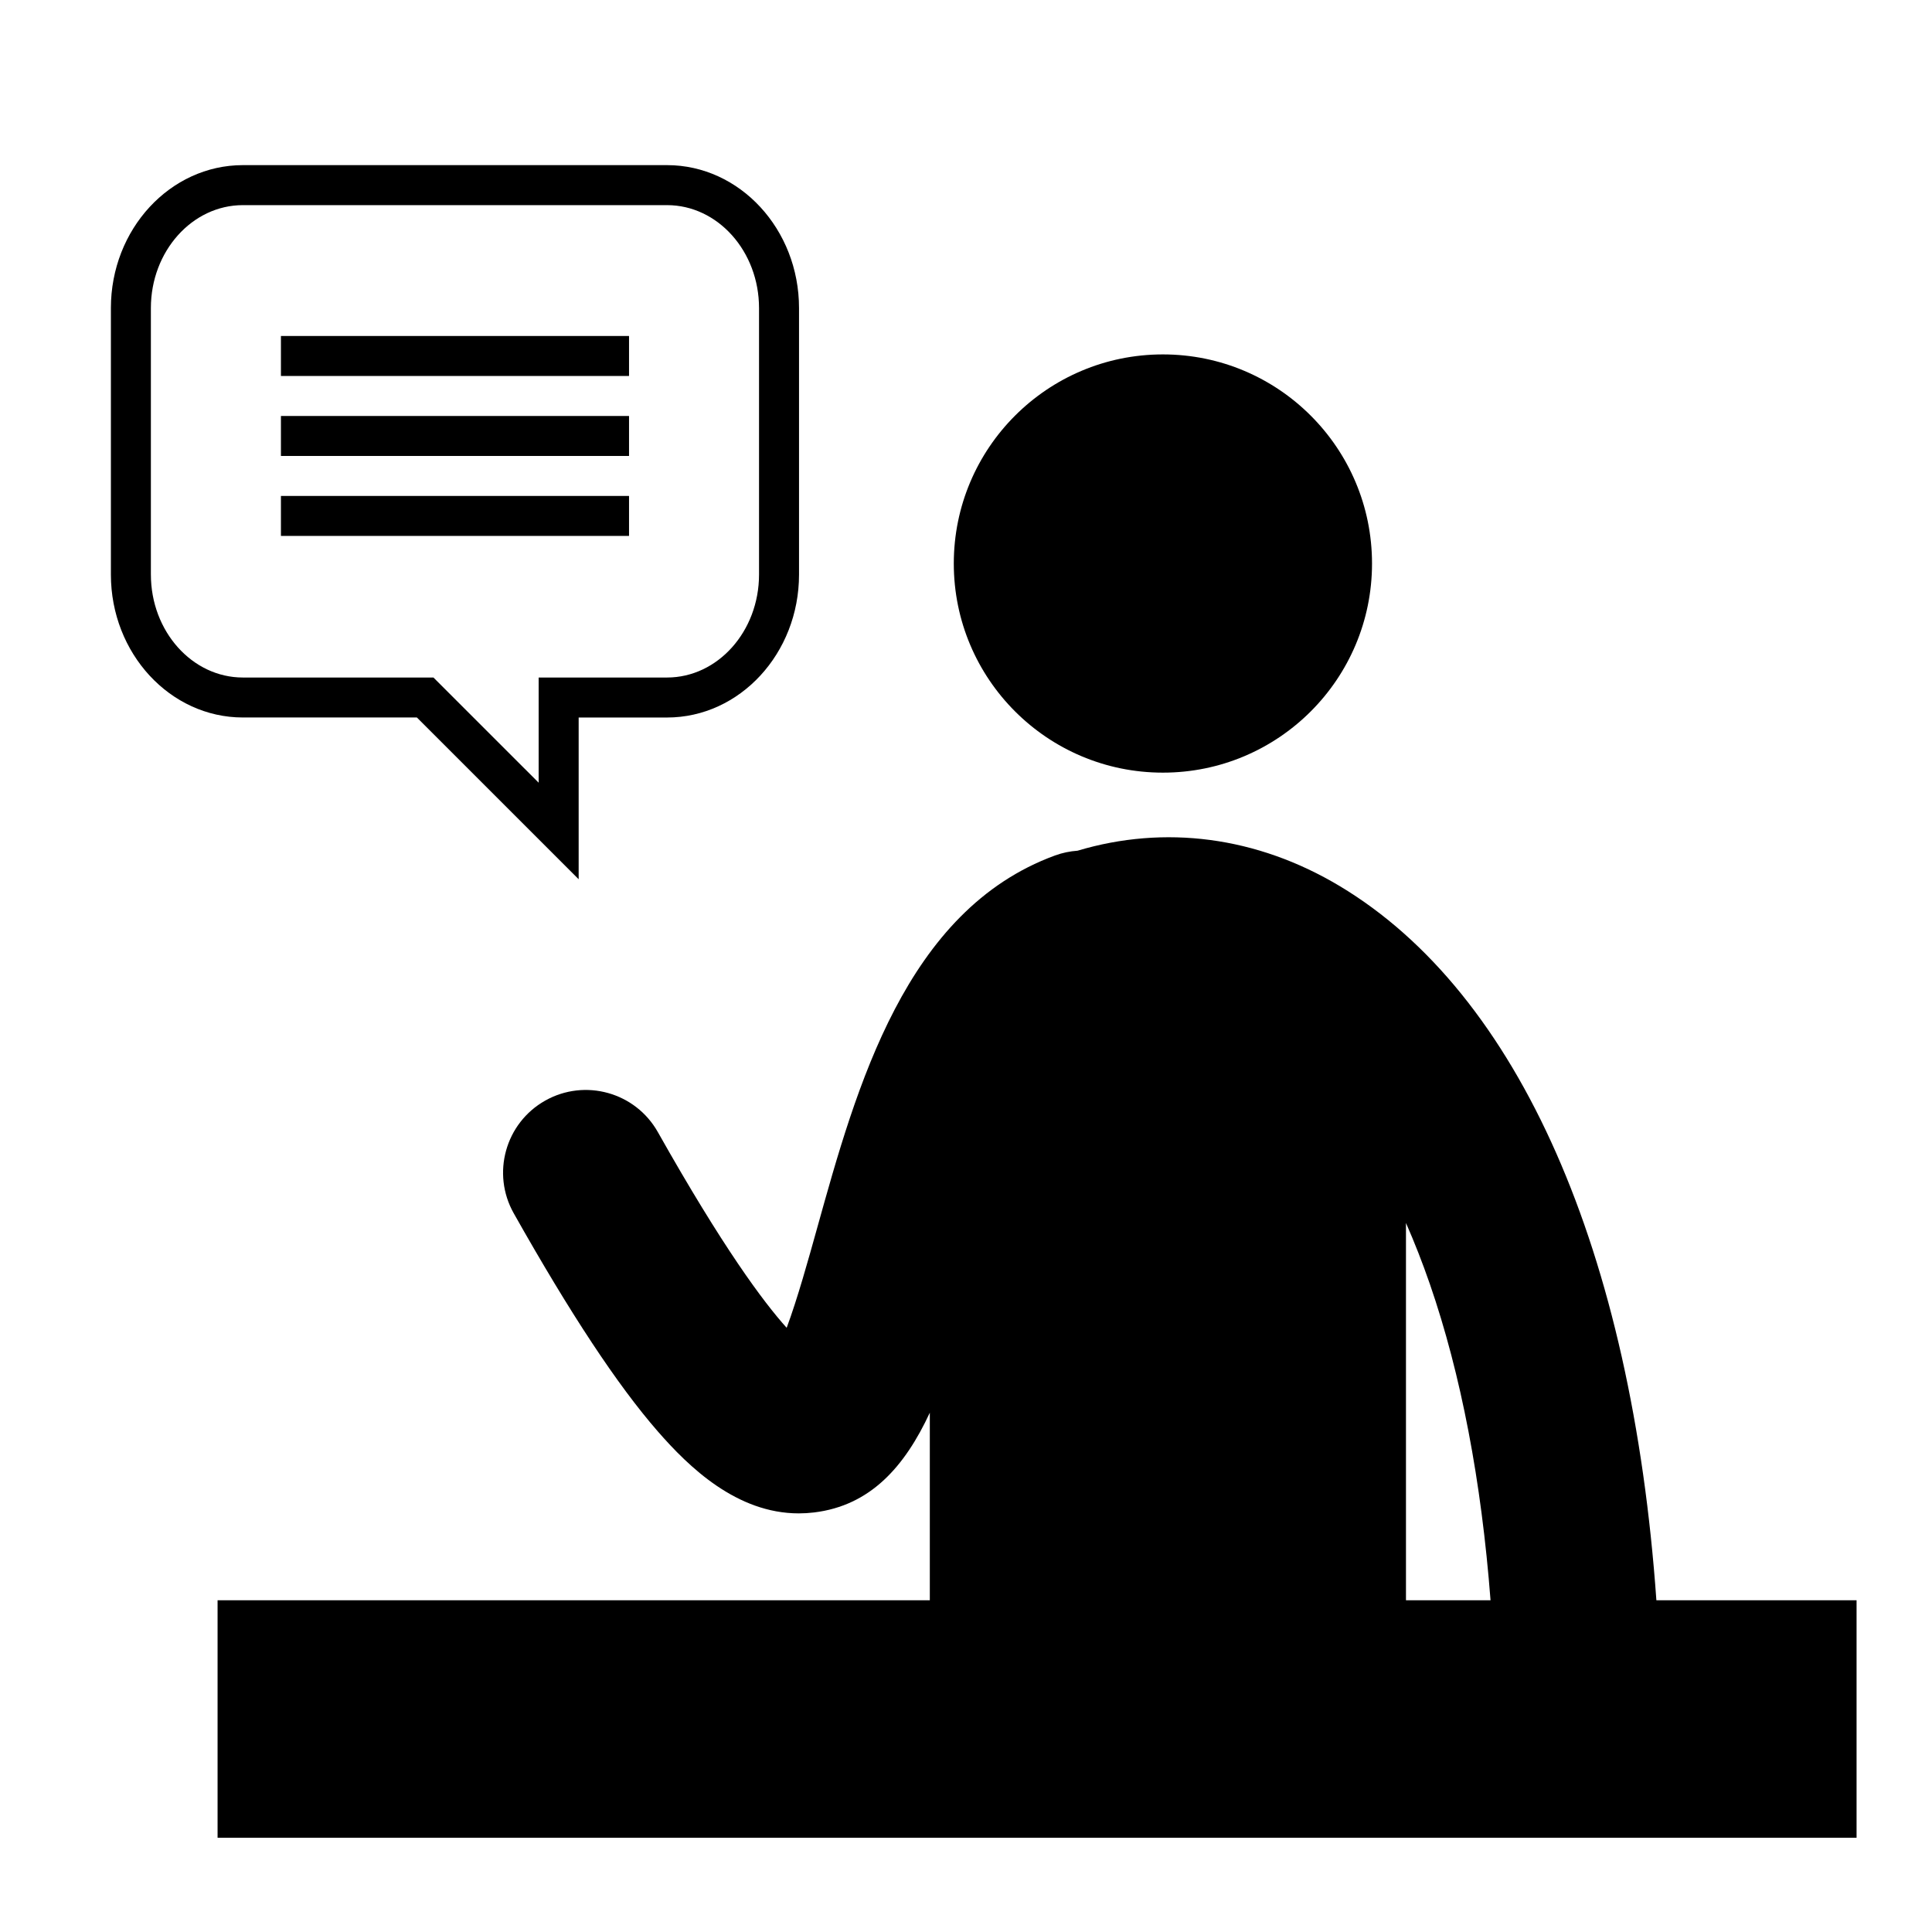 <?xml version="1.0" encoding="UTF-8"?>
<!-- Uploaded to: ICON Repo, www.iconrepo.com, Generator: ICON Repo Mixer Tools -->
<svg fill="#000000" width="800px" height="800px" version="1.1" viewBox="144 144 512 512" xmlns="http://www.w3.org/2000/svg">
 <g>
  <path d="m507.6 293.34c0 30.605-24.812 55.418-55.418 55.418-30.609 0-55.418-24.812-55.418-55.418 0-30.605 24.809-55.418 55.418-55.418 30.605 0 55.418 24.812 55.418 55.418"/>
  <path d="m582.96 568.09c-6.504-92.141-36.309-160.79-83.973-189.3-21.953-13.133-46.352-16.242-69.426-9.344-2 0.145-4.016 0.547-5.992 1.273-39.574 14.512-52.574 61.211-63.02 98.734-2.246 8.074-5.262 18.895-8.074 26.426-6.172-6.84-16.93-21.32-34.141-51.867-5.941-10.547-19.309-14.277-29.855-8.336s-14.277 19.309-8.336 29.855c15.004 26.633 27.488 45.535 38.16 57.781 8.305 9.535 20.961 21.75 37.387 21.75 1.324 0 2.672-0.082 4.047-0.246 14.945-1.816 24.023-12.141 30.672-26.434v49.699h-188.75v62.945h434.35v-62.945zm-66.363 0v-99.988c2.25 5.117 4.363 10.496 6.316 16.141 8.285 23.961 13.68 52.336 16.094 83.848z"/>
  <path d="m254.48 334.14 42.871 42.867v-42.859h23.422c19.285 0 34.977-17 34.977-37.883v-70.617c0-20.887-15.691-37.887-34.977-37.887h-112.41c-19.289 0-34.977 17-34.977 37.887v70.609c0 20.891 15.688 37.883 34.977 37.883zm-70.496-37.875v-70.617c0-15.043 10.934-27.285 24.379-27.285h112.41c13.441 0 24.379 12.238 24.379 27.285v70.613c0 15.039-10.934 27.289-24.379 27.289h-34.023v27.875l-27.883-27.875h-50.5c-13.445 0.004-24.379-12.246-24.379-27.285z"/>
  <path d="m218.45 233.04h92.25v10.598h-92.25z"/>
  <path d="m218.45 254.24h92.25v10.594h-92.25z"/>
  <path d="m218.45 275.43h92.25v10.594h-92.25z"/>
 </g>
</svg>